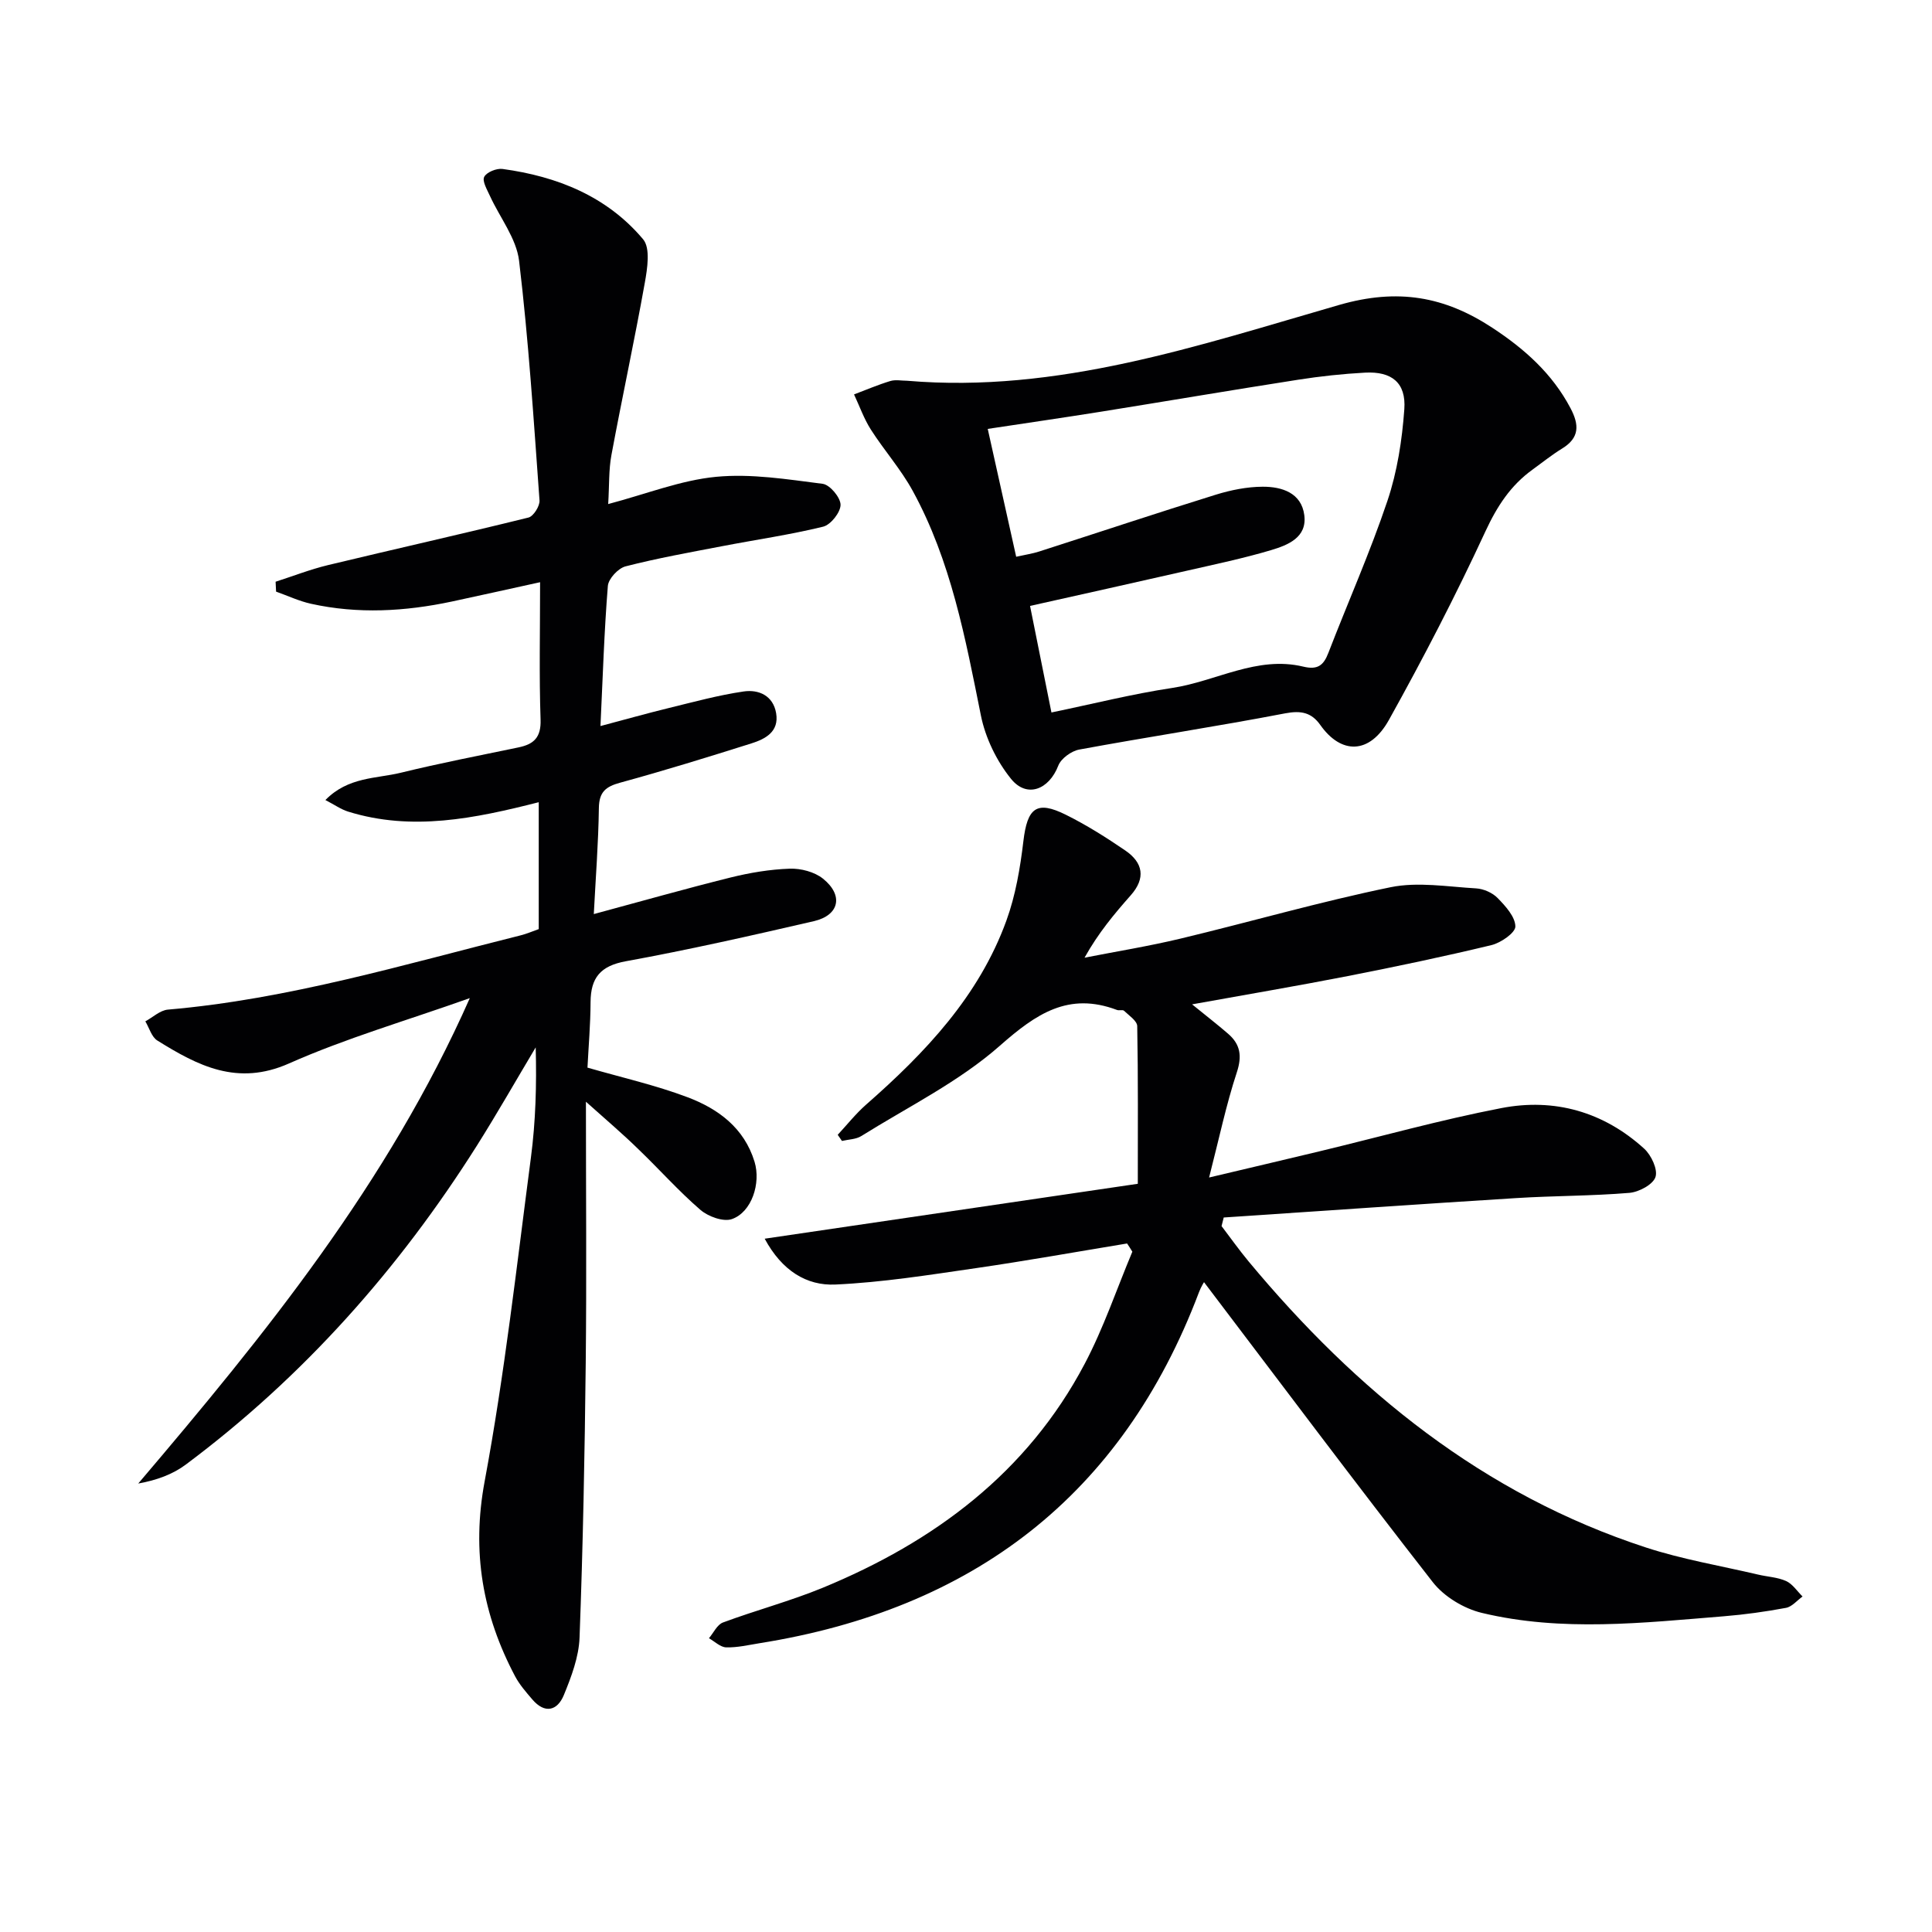<svg enable-background="new 0 0 400 400" viewBox="0 0 400 400" xmlns="http://www.w3.org/2000/svg"><g fill="#010103"><path d="m121.31 228.1c0 19.11.15 36.58-.04 54.05-.21 18.97-.57 37.94-1.28 56.9-.15 4.01-1.7 8.11-3.25 11.89-1.34 3.27-3.95 3.94-6.54.9-1.29-1.51-2.64-3.05-3.56-4.79-6.72-12.71-9.02-25.74-6.3-40.35 4.13-22.17 6.64-44.65 9.58-67.03.98-7.48 1.2-15.05.99-22.82-4.05 6.78-7.95 13.64-12.16 20.32-16.16 25.58-35.95 47.88-60.25 66.03-2.72 2.04-6.05 3.26-9.88 3.95 26.29-30.91 51.63-62.09 68.65-100.5-13.26 4.71-25.71 8.32-37.44 13.53-10.69 4.74-18.88.47-27.27-4.76-1.18-.74-1.66-2.61-2.47-3.96 1.55-.84 3.06-2.29 4.67-2.43 24.97-2.15 48.87-9.34 73.01-15.37 1.26-.31 2.46-.84 3.77-1.3 0-8.73 0-17.31 0-26.27-13.25 3.37-26.24 6.06-39.48 1.94-1.47-.46-2.79-1.41-4.69-2.39 4.72-4.83 10.53-4.41 15.64-5.66 8.06-1.97 16.21-3.55 24.34-5.24 3.19-.66 4.69-2.07 4.57-5.74-.31-9.13-.1-18.27-.1-28.46-6.49 1.42-12.37 2.74-18.26 4-9.7 2.06-19.44 2.62-29.19.46-2.47-.55-4.81-1.66-7.21-2.51-.03-.68-.07-1.36-.1-2.05 3.61-1.16 7.16-2.55 10.84-3.44 13.83-3.33 27.71-6.43 41.52-9.85 1.03-.26 2.37-2.39 2.28-3.55-1.2-16.55-2.26-33.14-4.23-49.61-.56-4.65-3.99-8.95-6.04-13.44-.58-1.28-1.63-3.04-1.18-3.93.49-.97 2.56-1.81 3.79-1.64 11.34 1.54 21.63 5.67 29.11 14.56 1.54 1.83.88 6.05.35 9.01-2.13 11.92-4.7 23.76-6.91 35.66-.57 3.04-.43 6.21-.67 10.15 7.97-2.11 15.05-4.94 22.34-5.64 7.26-.7 14.75.52 22.07 1.45 1.49.19 3.69 2.83 3.7 4.34 0 1.56-2.03 4.14-3.6 4.53-6.9 1.69-13.97 2.7-20.96 4.05-6.68 1.28-13.38 2.48-19.96 4.17-1.52.39-3.54 2.56-3.66 4.05-.76 9.41-1.05 18.86-1.53 29.01 5.06-1.34 9.62-2.63 14.22-3.75 5.12-1.25 10.23-2.65 15.43-3.41 3.1-.45 6.1.84 6.72 4.5.65 3.84-2.23 5.34-5.14 6.26-9 2.84-18.03 5.63-27.13 8.12-3.01.82-4.38 1.91-4.43 5.25-.1 7.28-.67 14.54-1.05 21.96 9.77-2.63 19-5.26 28.3-7.57 4-.99 8.16-1.69 12.27-1.83 2.3-.08 5.12.66 6.87 2.06 4.31 3.45 3.41 7.59-1.89 8.81-12.93 2.99-25.88 5.92-38.93 8.3-5.27.96-7.26 3.43-7.29 8.46-.02 4.61-.42 9.22-.64 13.56 7.14 2.06 14.1 3.63 20.72 6.13 6.33 2.39 11.72 6.33 13.87 13.36 1.35 4.43-.58 10.44-4.69 11.87-1.78.62-4.92-.53-6.53-1.92-4.52-3.9-8.51-8.41-12.83-12.55-3.17-3.11-6.56-5.98-10.86-9.83z"/><path d="m233.35 257.45c-10.44 1.72-20.86 3.59-31.33 5.11-9.66 1.4-19.36 2.95-29.08 3.39-5.93.27-11.04-2.85-14.62-9.49 26.18-3.85 51.61-7.6 77.25-11.37 0-11.34.08-21.99-.12-32.64-.02-1.09-1.71-2.2-2.73-3.18-.28-.27-1.01 0-1.46-.17-10.03-3.78-16.73.78-24.23 7.39-8.48 7.48-19 12.65-28.71 18.72-1.11.69-2.65.69-4 1.01-.29-.42-.59-.85-.88-1.27 1.95-2.1 3.75-4.38 5.89-6.26 12.25-10.75 23.35-22.44 29.03-38.08 1.9-5.23 2.86-10.9 3.52-16.45.82-6.9 2.71-8.49 8.78-5.48 4.29 2.13 8.38 4.71 12.34 7.42 3.65 2.5 4.26 5.7 1.11 9.26-3.39 3.84-6.69 7.76-9.57 12.92 6.63-1.3 13.31-2.38 19.87-3.95 14.51-3.48 28.88-7.64 43.49-10.64 5.65-1.16 11.8-.1 17.71.24 1.55.09 3.39.9 4.46 2 1.63 1.67 3.64 3.87 3.67 5.88.02 1.3-3 3.4-4.97 3.87-9.84 2.37-19.76 4.45-29.7 6.4-10.39 2.03-20.83 3.8-32.26 5.86 3.01 2.45 5.29 4.21 7.46 6.09 2.53 2.19 2.92 4.59 1.8 7.99-2.21 6.71-3.66 13.68-5.74 21.77 8.44-2 15.61-3.68 22.77-5.4 12.57-3.02 25.05-6.52 37.73-8.97 10.99-2.13 21.18.76 29.58 8.4 1.47 1.34 2.86 4.31 2.34 5.87s-3.42 3.11-5.4 3.28c-7.78.65-15.61.59-23.41 1.08-20.2 1.26-40.39 2.67-60.58 4.02-.15.59-.3 1.18-.45 1.78 1.86 2.44 3.63 4.94 5.58 7.29 22.32 26.85 48.62 48.27 82.31 59.26 7.54 2.46 15.45 3.78 23.19 5.6 1.94.46 4.04.54 5.81 1.34 1.34.61 2.28 2.1 3.4 3.2-1.14.81-2.18 2.12-3.43 2.35-4.24.79-8.53 1.39-12.83 1.74-16.74 1.35-33.56 3.28-50.15-.7-3.71-.89-7.8-3.36-10.13-6.34-16.05-20.56-31.68-41.45-47.38-62.13.04-.07-.62.95-1.04 2.07-15.96 42.22-46.92 65.65-90.98 72.68-2.29.37-4.61.92-6.9.86-1.21-.03-2.39-1.22-3.58-1.89.95-1.12 1.69-2.81 2.9-3.26 6.83-2.54 13.93-4.42 20.66-7.19 23.09-9.52 42.33-23.81 54.22-46.34 3.92-7.42 6.62-15.47 9.88-23.24-.34-.58-.72-1.14-1.09-1.7z"/><path d="m187.81 78.83c31.17 2.65 60.28-7.29 89.43-15.69 12.16-3.51 21.84-1.78 31.76 4.74 6.65 4.37 12.38 9.47 16.15 16.62 1.82 3.44 1.92 6.14-1.74 8.37-2.12 1.3-4.07 2.88-6.09 4.34-4.56 3.28-7.37 7.61-9.78 12.81-6.13 13.25-12.86 26.24-19.96 39-4.03 7.25-9.92 7.17-14.21 1.1-1.83-2.6-3.98-3.06-7.28-2.43-14.17 2.72-28.45 4.88-42.65 7.5-1.63.3-3.76 1.85-4.33 3.32-1.91 4.96-6.49 6.82-9.79 2.74-2.98-3.69-5.31-8.49-6.24-13.14-3.21-15.98-6.19-32-14.11-46.48-2.45-4.48-5.92-8.39-8.68-12.71-1.43-2.25-2.33-4.83-3.47-7.26 2.49-.94 4.96-2 7.5-2.77 1.08-.33 2.32-.06 3.49-.06zm29.88 68.68c8.52-1.76 16.7-3.83 25.01-5.08 9.08-1.37 17.55-6.72 27.14-4.41 2.93.7 4.17-.22 5.17-2.81 4.06-10.52 8.66-20.86 12.25-31.54 2.03-6.04 3.03-12.57 3.49-18.95.39-5.48-2.61-7.86-8.12-7.57-4.64.25-9.28.75-13.87 1.47-13.6 2.12-27.18 4.43-40.77 6.61-7.64 1.22-15.3 2.33-23.49 3.57 2.03 9.11 3.92 17.63 5.89 26.47 1.92-.43 3.38-.64 4.77-1.09 12.18-3.91 24.31-7.96 36.53-11.75 3.13-.97 6.49-1.65 9.75-1.66 3.95-.01 8 1.25 8.6 5.88.61 4.65-3.42 6.21-6.88 7.25-5.71 1.7-11.56 2.92-17.38 4.25-10.78 2.46-21.58 4.85-32.52 7.3 1.48 7.39 2.88 14.36 4.43 22.06z"/></g></svg>